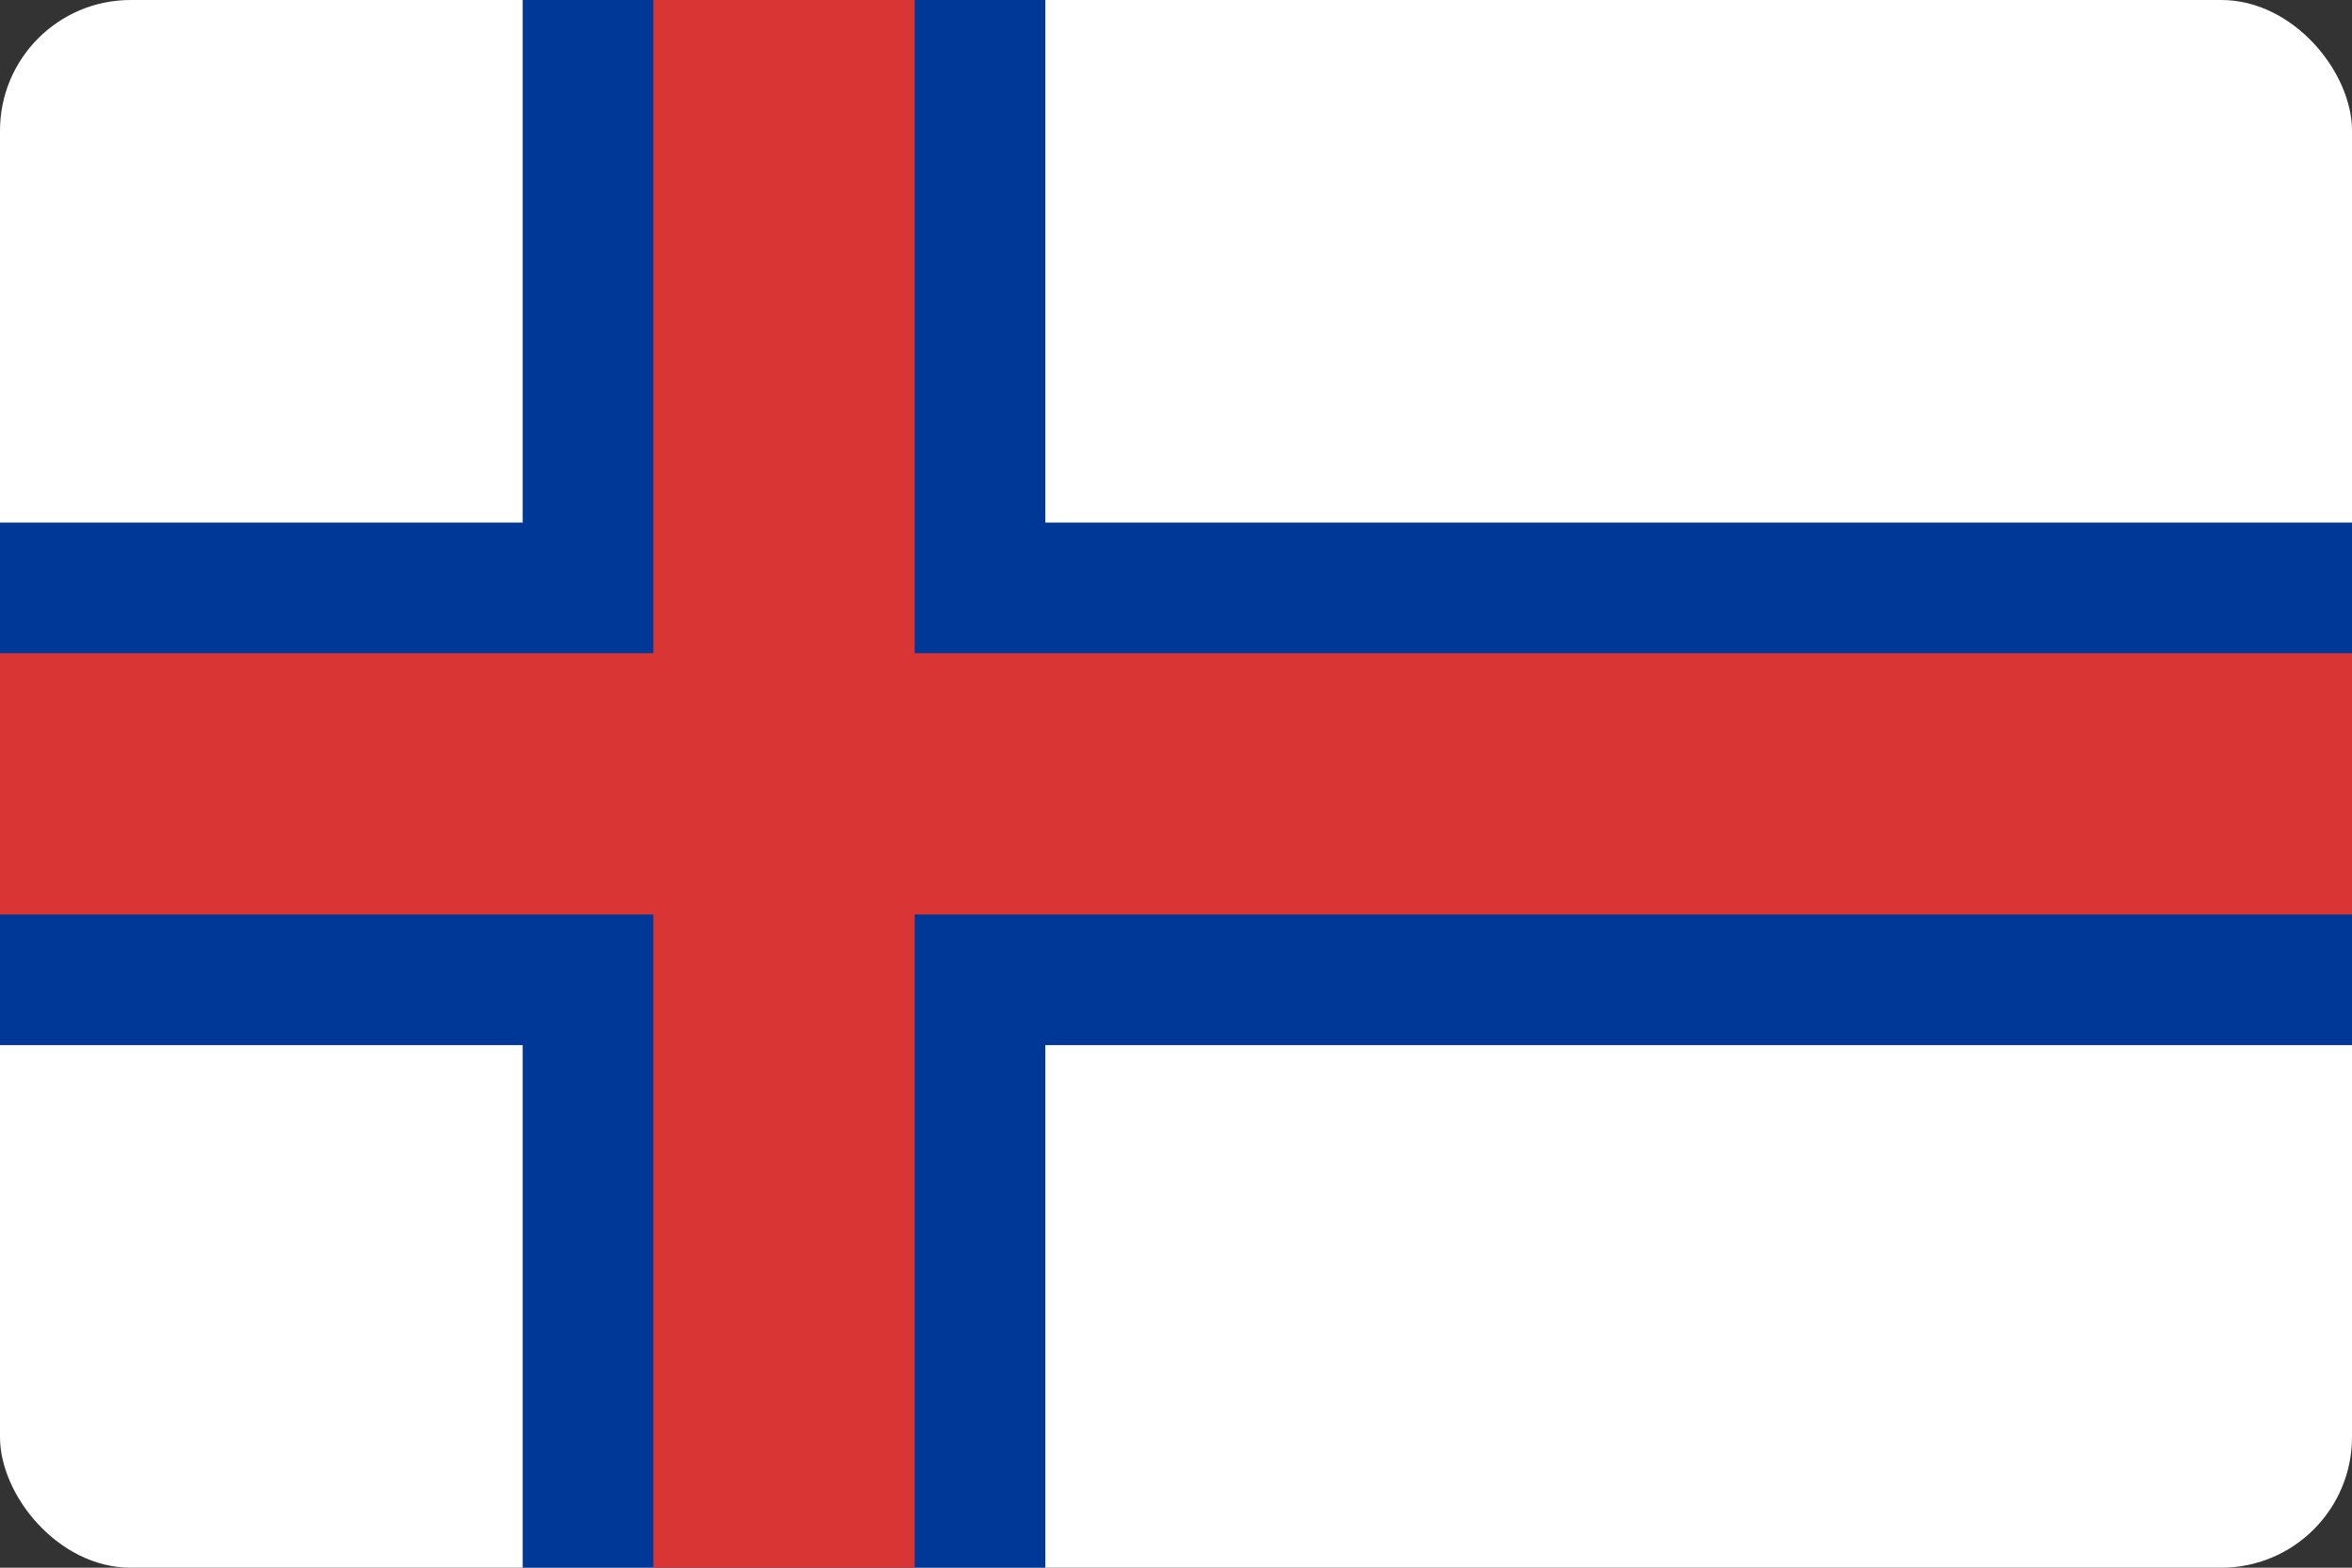 <?xml version="1.0" encoding="UTF-8" standalone="no"?>
<svg
   width="18"
   height="12"
   viewBox="0 0 18 12"
   version="1.1"
   id="svg38508"
   inkscape:version="1.1.2 (0a00cf5339, 2022-02-04)"
   sodipodi:docname="fo.svg"
   inkscape:export-filename="/home/dmitry/git/OpenBoard/resources/images/stylusPalette/arrow_svg.png"
   inkscape:export-xdpi="96"
   inkscape:export-ydpi="96"
   xmlns:inkscape="http://www.inkscape.org/namespaces/inkscape"
   xmlns:sodipodi="http://sodipodi.sourceforge.net/DTD/sodipodi-0.dtd"
   xmlns="http://www.w3.org/2000/svg"
   xmlns:svg="http://www.w3.org/2000/svg"
   xmlns:rdf="http://www.w3.org/1999/02/22-rdf-syntax-ns#"
   xmlns:cc="http://creativecommons.org/ns#"
   xmlns:dc="http://purl.org/dc/elements/1.1/">
  <rect x="0" y="0" width="18" height="12" fill="#333333" stroke="none"/>
  <sodipodi:namedview
     id="namedview38510"
     pagecolor="#ffffff"
     bordercolor="#858585"
     borderopacity="1"
     inkscape:pageshadow="0"
     inkscape:pageopacity="0"
     inkscape:pagecheckerboard="true"
     inkscape:document-units="px"
     showgrid="true"
     fit-margin-top="0"
     fit-margin-left="0"
     fit-margin-right="0"
     fit-margin-bottom="0"
     units="px"
     inkscape:zoom="16"
     inkscape:cx="3.84375"
     inkscape:cy="-4.59375"
     inkscape:window-width="1920"
     inkscape:window-height="1003"
     inkscape:window-x="0"
     inkscape:window-y="0"
     inkscape:window-maximized="1"
     inkscape:current-layer="g965"
     inkscape:document-rotation="0"
     inkscape:snap-others="true"
     inkscape:snap-global="true"
     showguides="true"
     inkscape:guide-bbox="true"
     width="18px"
     borderlayer="false"
     inkscape:snap-bbox="true"
     inkscape:snap-bbox-edge-midpoints="true">
    <inkscape:grid
       type="xygrid"
       id="grid7387"
       dotted="false" />
  </sodipodi:namedview>
  <defs
     id="defs38505" />
  <g
     inkscape:label="icon"
     inkscape:groupmode="layer"
     id="layer1"
     transform="translate(-152.847,-194.282)">
    <g
       id="g965"
       inkscape:label="flag"
       style="display:inline;stroke:none">
      <rect
         style="fill:#ffffff;fill-opacity:1;stroke-width:4;stroke-linecap:round;stroke-linejoin:round;stroke-dashoffset:0.283;paint-order:markers stroke fill"
         id="rect967"
         width="18"
         height="12"
         x="152.847"
         y="194.282"
         ry="1"
         inkscape:label="background" />
      <rect
         style="fill:#003897;fill-opacity:1;stroke:none;stroke-width:0.141;stroke-opacity:1"
         id="rect4575"
         width="4"
         height="12"
         x="156.847"
         y="194.282" />
      <rect
         style="fill:#003897;fill-opacity:1;stroke:none;stroke-width:0.141;stroke-opacity:1"
         id="rect4595"
         width="18"
         height="4"
         x="152.847"
         y="198.282" />
      <rect
         style="fill:#d93535;fill-opacity:1;stroke:none;stroke-width:0.1;stroke-opacity:1"
         id="rect4150"
         width="2"
         height="12"
         x="157.847"
         y="194.282" />
      <rect
         style="fill:#d93535;fill-opacity:1;stroke:none;stroke-width:0.1;stroke-opacity:1"
         id="rect4174"
         width="18"
         height="2"
         x="152.847"
         y="199.282" />
    </g>
  </g>
</svg>
